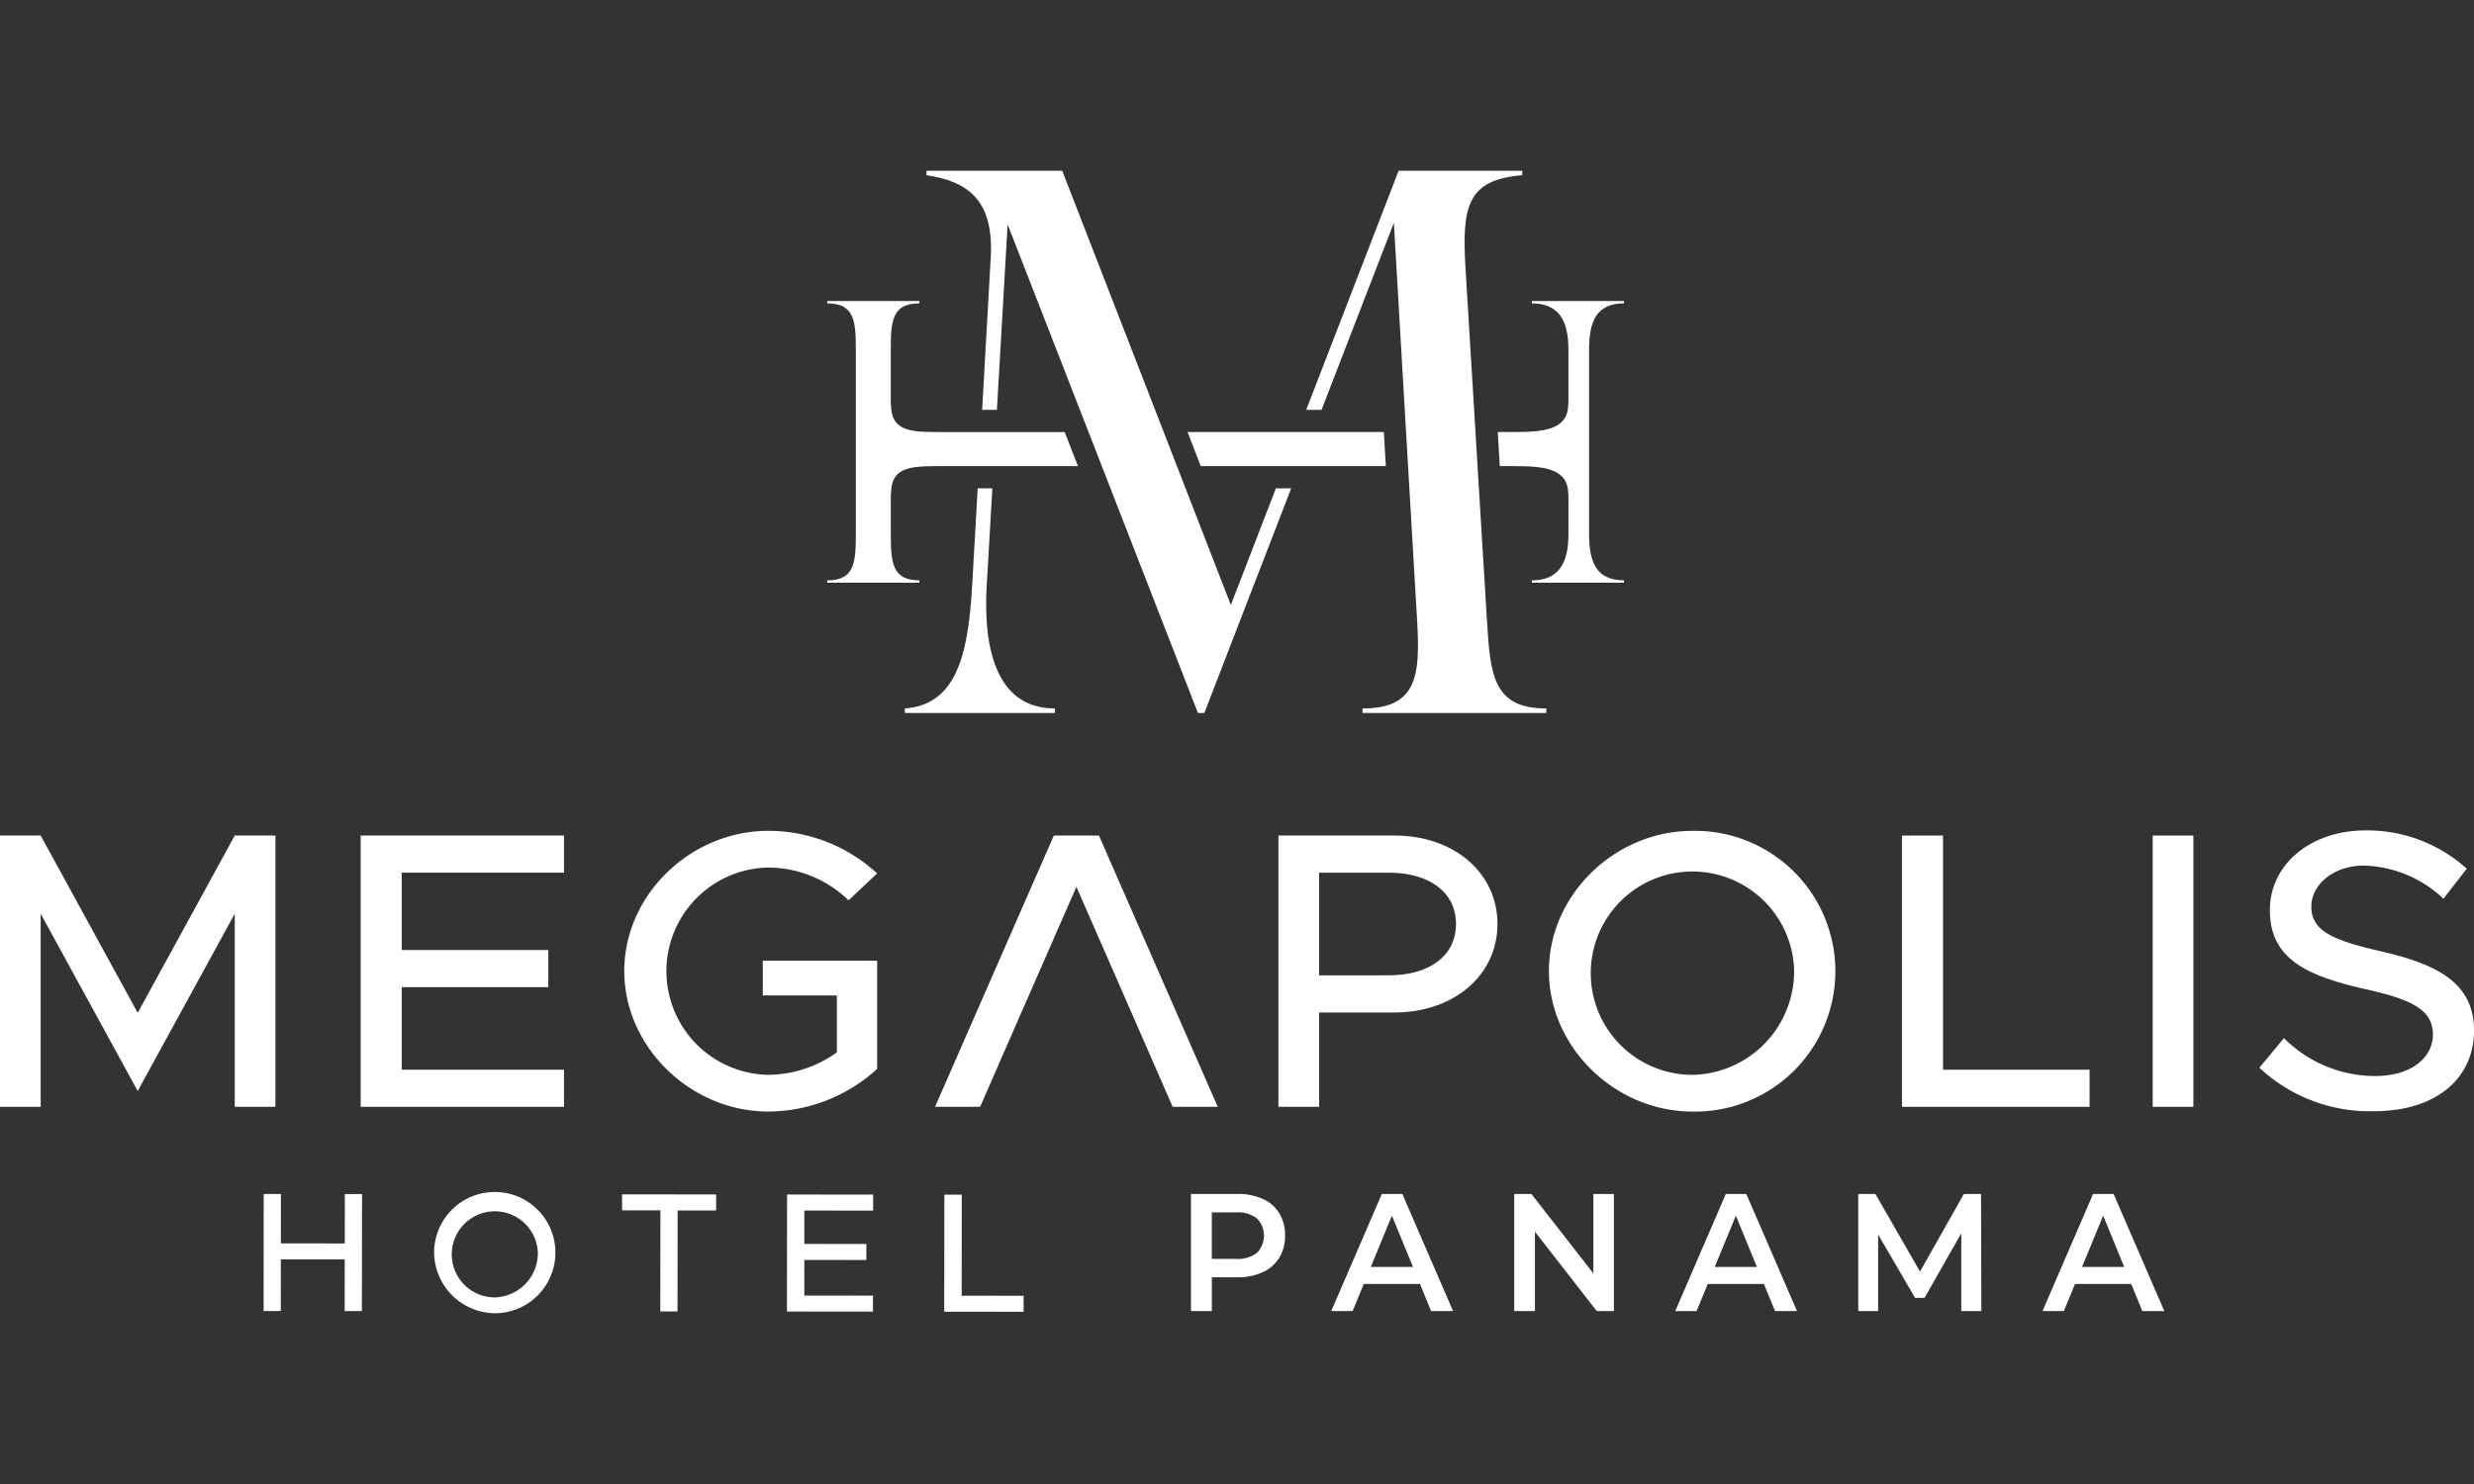 <svg xmlns="http://www.w3.org/2000/svg" xmlns:xlink="http://www.w3.org/1999/xlink" width="270" height="162" viewBox="0 0 270 162">
  <rect x="0" y="0" width="270" height="162" fill="#333333" stroke="none"/>
  <defs>
    <clipPath id="clip-path">
      <rect id="Rectangle_2" data-name="Rectangle 2" width="270" height="124.721" fill="none"/>
    </clipPath>
    <clipPath id="clip-Logo-white-noaccent">
      <rect width="270" height="162"/>
    </clipPath>
  </defs>
  <g id="Logo-white-noaccent" clip-path="url(#clip-Logo-white-noaccent)">
    <g id="Group_3" data-name="Group 3" transform="translate(0 18.639)">
      <path id="Path_1" data-name="Path 1" d="M25.619,224.091l-10.59,19.354L4.439,224.091H0v29.614H4.439V232.626l10.59,19.354,10.59-19.354v21.079h4.438V224.091Z" transform="translate(0 -151.519)" fill="#fff"/>
      <path id="Path_2" data-name="Path 2" d="M126.021,228.142v8.449h15.995v4.054H126.021v9.01H143.73V253.7H121.54V224.091h22.19v4.051Z" transform="translate(-82.179 -151.519)" fill="#fff"/>
      <g id="Group_2" data-name="Group 2">
        <g id="Group_1" data-name="Group 1" clip-path="url(#clip-path)">
          <path id="Path_3" data-name="Path 3" d="M225.5,236.675h12.479v11.81a17.694,17.694,0,0,1-11.864,4.657c-8.482,0-15.732-7.026-15.732-15.345s7.25-15.3,15.732-15.3a17.508,17.508,0,0,1,11.864,4.653l-3.12,2.931a12.682,12.682,0,0,0-8.745-3.576,11.316,11.316,0,0,0,0,22.629,13,13,0,0,0,7.471-2.456v-6.207H225.5Z" transform="translate(-142.252 -150.44)" fill="#fff"/>
          <path id="Path_4" data-name="Path 4" d="M430.824,224.091h12.7c6.372,0,11.206,4.009,11.206,9.655s-4.834,9.658-11.206,9.658h-8.262v10.3h-4.437Zm12.084,15.258c4.351,0,7.294-2.111,7.294-5.6s-2.943-5.6-7.294-5.6h-7.647v11.208Z" transform="translate(-291.302 -151.519)" fill="#fff"/>
          <path id="Path_5" data-name="Path 5" d="M521.975,237.8c0-8.321,7.208-15.3,15.688-15.3a15.326,15.326,0,1,1,0,30.648c-8.48,0-15.687-7.027-15.687-15.345m26.762,0a11.1,11.1,0,1,0-11.074,11.335A11.322,11.322,0,0,0,548.737,237.8" transform="translate(-352.934 -150.441)" fill="#fff"/>
          <path id="Path_6" data-name="Path 6" d="M661.42,249.654v4.051H640.943V224.091h4.483v25.563Z" transform="translate(-433.374 -151.519)" fill="#fff"/>
          <rect id="Rectangle_1" data-name="Rectangle 1" width="4.438" height="29.614" transform="translate(234.936 72.572)" fill="#fff"/>
          <path id="Path_7" data-name="Path 7" d="M761.4,248.266l2.68-3.234a14.071,14.071,0,0,0,9.931,4.14c4.174,0,6.327-2.156,6.327-4.526,0-2.8-2.5-3.882-7.558-5-6.152-1.422-10.238-3.234-10.238-8.579,0-4.957,4.394-8.707,10.458-8.707a16.183,16.183,0,0,1,11.03,4.182l-2.548,3.275a13.128,13.128,0,0,0-8.657-3.62c-3.384,0-5.757,2.112-5.757,4.484,0,2.759,2.593,3.706,7.558,4.87,6.021,1.378,10.2,3.362,10.2,8.663,0,5-3.867,8.8-10.985,8.8a17.611,17.611,0,0,1-12.436-4.743" transform="translate(-514.821 -150.347)" fill="#fff"/>
          <path id="Path_8" data-name="Path 8" d="M332.992,224.091h-4.921L315.107,253.7h4.922l2.637-6.035,1.714-3.923,6.152-14.053,6.151,14.053,1.714,3.923,2.637,6.035h4.921Z" transform="translate(-213.059 -151.519)" fill="#fff"/>
          <path id="Path_9" data-name="Path 9" d="M518.506,44.17v-.255H508.447v.255c2.945,0,3.994,1.9,3.994,5.024V55.18h-.024c0,2.866-2.824,3.036-6.03,3.036h-1.662l.215,3.575.009.146h1.438c3.205,0,6.03.17,6.03,3.036h.024v4.411c0,3.121-1.049,5.024-3.994,5.024v.255h10.059v-.255c-2.951,0-3.811-1.9-3.811-5.024V49.193c0-3.127.86-5.024,3.811-5.024" transform="translate(-341.27 -29.693)" fill="#fff"/>
          <path id="Path_10" data-name="Path 10" d="M285.734,64.973c0-2.866,1.951-3.036,5.157-3.036h15.245L305.03,59.1l-.342-.879h-13.8c-3.205,0-5.157-.17-5.157-3.036h-.025V49.194c0-3.127.176-5.023,3.121-5.023v-.255H278.772v.255c2.951,0,3.121,1.9,3.121,5.023V69.385c0,3.121-.17,5.024-3.121,5.024v.255h10.059v-.255c-2.945,0-3.121-1.9-3.121-5.024V64.973Z" transform="translate(-188.492 -29.694)" fill="#fff"/>
          <path id="Path_11" data-name="Path 11" d="M313.868,117.586l.611-10.538h-1.6l-.6,10.538c-.436,7.726-1.751,13.089-7.356,13.495v.491h16.385v-.491c-5.963,0-7.89-5.69-7.447-13.495" transform="translate(-206.178 -72.381)" fill="#fff"/>
          <path id="Path_12" data-name="Path 12" d="M459.914,49.108l-1.03-16.864-.224-3.721-1.109-18.2c-.352-6.5.26-9.35,6.217-9.835V0H450.273L440.187,26.1h1.673L449.752,5.69l1.333,22.833.218,3.721.988,16.864c.351,6.017,0,9.592-5.957,9.592v.491H466.4V58.7c-5.781,0-6.132-3.575-6.484-9.592" transform="translate(-297.633)" fill="#fff"/>
          <path id="Path_13" data-name="Path 13" d="M421.614,88.074H400.19l1.444,3.721h20.2Z" transform="translate(-270.589 -59.551)" fill="#fff"/>
          <path id="Path_14" data-name="Path 14" d="M350.358,34.667,345.44,47.4l-5.884-15.155-1.442-3.721L327.037,0h-14.81V.491c4.381.648,7.363,2.6,7.011,8.944L318.3,26.1h1.61L321.08,5.854l8.829,22.669,1.448,3.721.4,1.023.545,1.4,9.546,24.524h.7l9.48-24.524Z" transform="translate(-211.112)" fill="#fff"/>
          <path id="Path_15" data-name="Path 15" d="M99.57,344.915l-.014,12.774-1.878,0,.006-5.634-6.975-.007-.006,5.634-1.876,0,.014-12.775,1.876,0-.006,5.393,6.975.007.006-5.392Z" transform="translate(-60.06 -233.206)" fill="#fff"/>
          <path id="Path_16" data-name="Path 16" d="M146.3,350.894a6.619,6.619,0,1,1,6.629,6.626,6.706,6.706,0,0,1-6.629-6.626m11.322.012a4.7,4.7,0,1,0-4.691,4.885,4.84,4.84,0,0,0,4.691-4.885" transform="translate(-98.923 -232.799)" fill="#fff"/>
          <path id="Path_17" data-name="Path 17" d="M213.823,346.786l-4.184,0,0-1.748,10.262.011,0,1.747-4.2,0-.012,11.027-1.878,0Z" transform="translate(-141.748 -233.295)" fill="#fff"/>
          <path id="Path_18" data-name="Path 18" d="M267.069,346.844l0,3.645,6.769.007,0,1.748-6.769-.008,0,3.887,7.495.008,0,1.748-9.39-.01.014-12.774,9.39.01,0,1.748Z" transform="translate(-179.289 -233.335)" fill="#fff"/>
          <path id="Path_19" data-name="Path 19" d="M326.859,356.187l0,1.748-8.664-.009.014-12.775,1.9,0-.012,11.026Z" transform="translate(-215.146 -233.374)" fill="#fff"/>
          <path id="Path_20" data-name="Path 20" d="M401.343,357.7V344.917h5.045a6.616,6.616,0,0,1,2.794.539,4.047,4.047,0,0,1,1.8,1.561,4.571,4.571,0,0,1,.631,2.447,4.488,4.488,0,0,1-.631,2.419,4.178,4.178,0,0,1-1.8,1.57,6.427,6.427,0,0,1-2.794.557h-3.766l1-1.1V357.7Zm2.277-4.528-1-1.168h3.661a3.36,3.36,0,0,0,2.269-.667,2.68,2.68,0,0,0,0-3.743,3.36,3.36,0,0,0-2.269-.666h-3.661l1-1.169Z" transform="translate(-271.368 -233.216)" fill="#fff"/>
          <path id="Path_21" data-name="Path 21" d="M448.621,357.7l5.518-12.781h2.242l5.536,12.781h-2.4l-4.73-11.521h.911L450.951,357.7Zm2.54-2.958.631-1.862h6.6l.613,1.862Z" transform="translate(-303.335 -233.216)" fill="#fff"/>
          <path id="Path_22" data-name="Path 22" d="M510.288,357.7V344.917h1.874l7.69,9.86h-.929v-9.86h2.243V357.7h-1.874l-7.673-9.86h.928v9.86Z" transform="translate(-345.031 -233.216)" fill="#fff"/>
          <path id="Path_23" data-name="Path 23" d="M564.544,357.7l5.518-12.781H572.3l5.536,12.781h-2.4l-4.73-11.521h.911L566.874,357.7Zm2.54-2.958.63-1.862h6.6l.613,1.862Z" transform="translate(-381.717 -233.216)" fill="#fff"/>
          <path id="Path_24" data-name="Path 24" d="M626.212,357.7V344.917h1.874l5.361,9.33h-.981l5.273-9.33h1.874l.035,12.781h-2.19v-9.257h.438l-4.45,7.815h-1.034l-4.555-7.815h.526V357.7Z" transform="translate(-423.413 -233.216)" fill="#fff"/>
          <path id="Path_25" data-name="Path 25" d="M688.31,357.7l5.518-12.781h2.242l5.536,12.781h-2.4l-4.73-11.521h.911L690.64,357.7Zm2.54-2.958.63-1.862h6.6l.613,1.862Z" transform="translate(-465.401 -233.216)" fill="#fff"/>
        </g>
      </g>
    </g>
  </g>
</svg>
